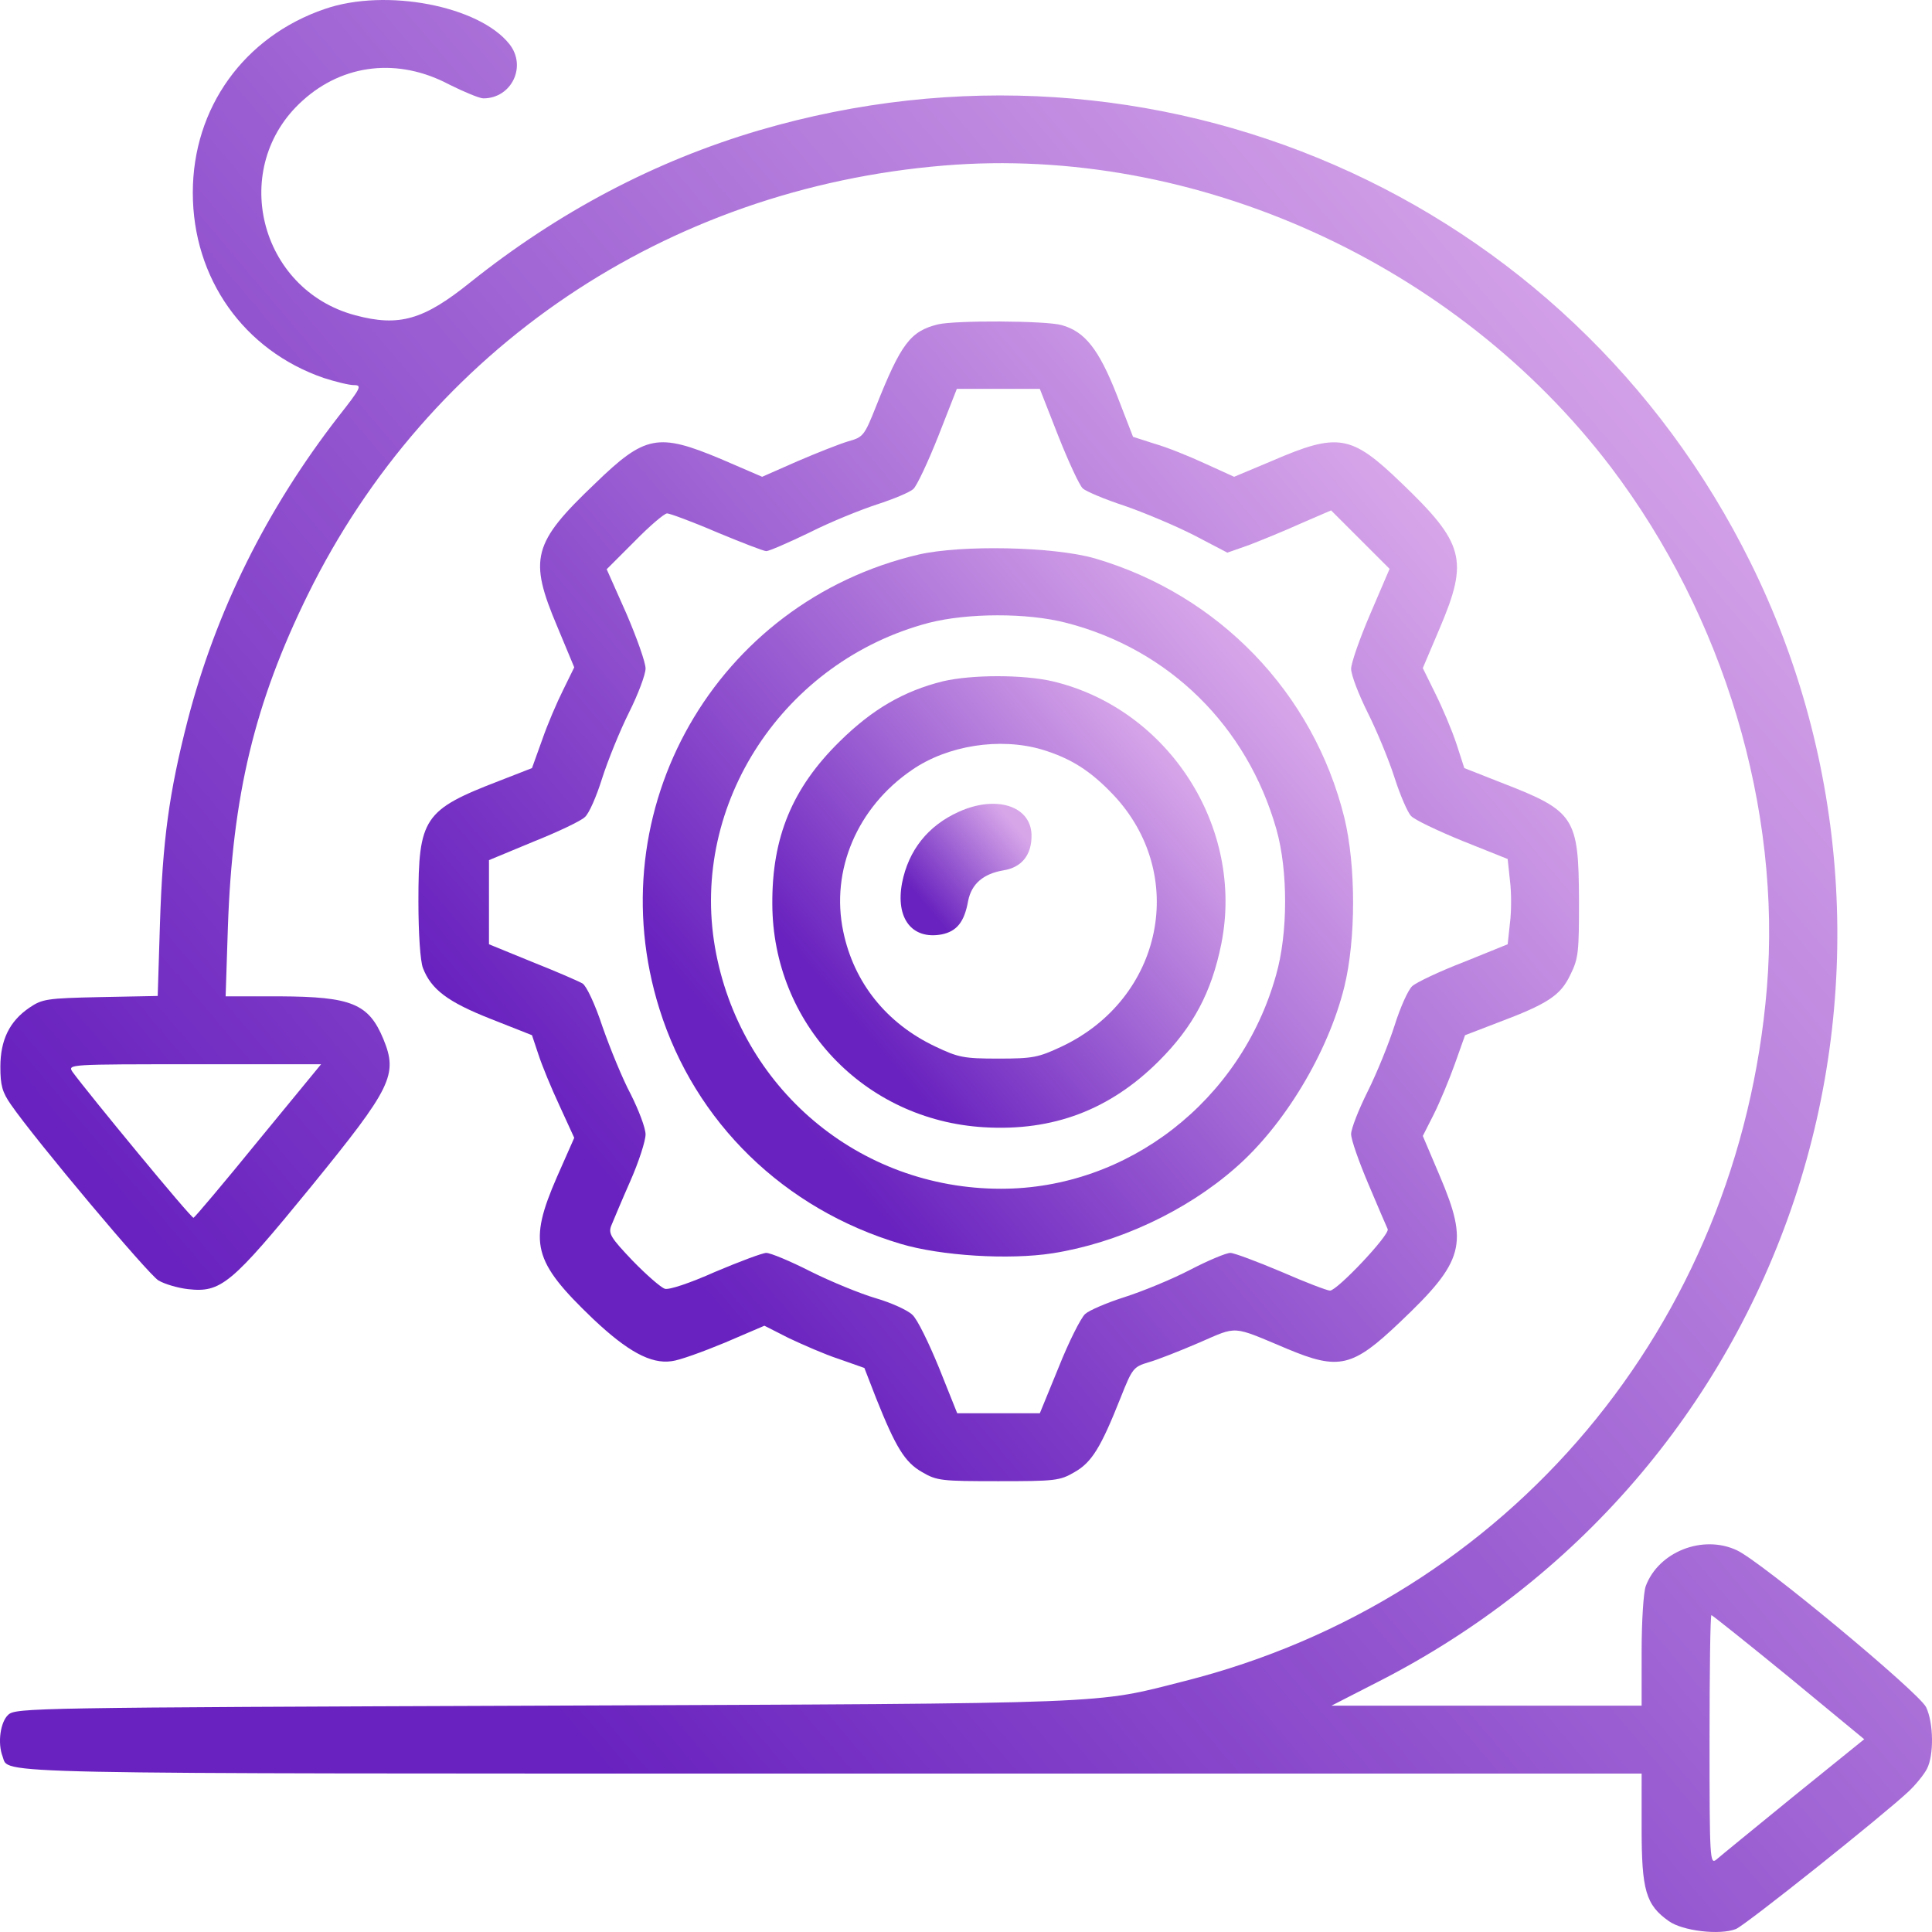 <?xml version="1.0" encoding="UTF-8"?>
<svg xmlns="http://www.w3.org/2000/svg" width="84" height="84" viewBox="0 0 84 84" fill="none">
  <path d="M14.124 0.389C10.614 1.587 8.383 4.687 8.383 8.378C8.383 12.102 10.597 15.235 14.075 16.433C14.583 16.597 15.174 16.744 15.387 16.744C15.748 16.744 15.699 16.859 14.731 18.089C11.582 22.141 9.383 26.587 8.153 31.344C7.349 34.477 7.07 36.544 6.955 40.153L6.857 43.303L4.364 43.352C2.034 43.401 1.837 43.434 1.28 43.811C0.41 44.402 0.016 45.222 0.016 46.387C0.016 47.191 0.098 47.486 0.476 48.027C1.526 49.553 6.447 55.409 6.89 55.672C7.169 55.836 7.743 56 8.169 56.049C9.613 56.213 10.056 55.836 13.517 51.603C17.044 47.273 17.306 46.731 16.667 45.173C16.027 43.631 15.272 43.336 12.172 43.319H9.81L9.908 40.317C10.105 34.576 11.073 30.557 13.386 25.849C18.652 15.153 28.954 8.198 41.044 7.197C51.952 6.295 63.288 11.429 70.046 20.32C74.951 26.8 77.461 35.15 76.821 42.958C75.607 57.607 65.601 69.533 51.493 73.093C47.556 74.093 48.77 74.061 23.704 74.159C1.394 74.241 0.689 74.257 0.361 74.553C0.016 74.864 -0.115 75.783 0.115 76.374C0.41 77.145 -1.247 77.112 36.27 77.112H71.375V79.49C71.375 82.181 71.555 82.82 72.556 83.526C73.147 83.952 74.771 84.149 75.476 83.87C75.886 83.706 81.874 78.933 82.989 77.883C83.301 77.588 83.645 77.161 83.776 76.915C84.088 76.324 84.072 74.914 83.744 74.225C83.432 73.585 76.559 67.876 75.509 67.4C74.032 66.712 72.113 67.466 71.555 68.959C71.457 69.221 71.375 70.484 71.375 71.797V74.159H64.633H57.891L59.908 73.126C68.537 68.729 74.967 61.282 78.019 52.145C81.053 43.04 80.364 33.05 76.116 24.471C68.209 8.476 50.181 0.619 32.989 5.671C28.478 7 24.278 9.215 20.44 12.282C18.422 13.906 17.356 14.218 15.453 13.709C11.253 12.594 9.941 7.263 13.156 4.375C14.928 2.768 17.323 2.505 19.521 3.67C20.177 3.998 20.85 4.277 21.014 4.277C22.244 4.277 22.917 2.883 22.146 1.915C20.834 0.258 16.782 -0.529 14.124 0.389ZM11.237 49.586C9.744 51.423 8.465 52.932 8.415 52.948C8.317 52.981 3.806 47.502 3.15 46.6C2.936 46.272 3.002 46.272 8.448 46.272H13.96L11.237 49.586ZM77.773 72.912L81.053 75.619L77.969 78.112C76.28 79.49 74.771 80.721 74.623 80.852C74.344 81.082 74.328 80.819 74.328 75.668C74.328 72.666 74.361 70.222 74.41 70.222C74.442 70.222 75.968 71.436 77.773 72.912Z" fill="url(#paint0_linear_320_39)"></path>
  <path d="M40.781 14.103C39.584 14.398 39.173 14.94 38.091 17.663C37.582 18.942 37.533 19.008 36.877 19.189C36.499 19.303 35.499 19.697 34.662 20.058L33.137 20.73L31.349 19.959C28.609 18.811 28.051 18.91 25.87 21.026C23.146 23.618 22.982 24.29 24.229 27.243L24.967 29.015L24.492 29.983C24.229 30.507 23.803 31.492 23.573 32.164L23.13 33.395L21.703 33.952C18.422 35.215 18.192 35.56 18.192 39.185C18.192 40.596 18.274 41.794 18.389 42.089C18.75 43.024 19.472 43.565 21.342 44.303L23.13 45.009L23.409 45.845C23.557 46.305 23.967 47.305 24.328 48.076L24.967 49.471L24.213 51.177C22.966 54.047 23.163 54.835 25.788 57.345C27.28 58.755 28.297 59.313 29.2 59.182C29.528 59.149 30.561 58.772 31.513 58.378L33.235 57.64L34.301 58.181C34.892 58.46 35.86 58.887 36.467 59.084L37.582 59.477L38.091 60.79C38.944 62.922 39.337 63.578 40.092 64.005C40.732 64.382 40.945 64.399 43.406 64.399C45.866 64.399 46.08 64.382 46.719 64.005C47.474 63.578 47.868 62.922 48.721 60.773C49.229 59.494 49.278 59.428 49.935 59.231C50.295 59.133 51.296 58.739 52.133 58.378C53.839 57.64 53.527 57.624 55.955 58.641C58.219 59.592 58.809 59.444 60.86 57.492C63.665 54.835 63.862 54.097 62.599 51.127L61.861 49.389L62.336 48.454C62.599 47.929 63.009 46.944 63.255 46.255L63.698 45.009L65.109 44.467C67.29 43.647 67.848 43.286 68.275 42.384C68.635 41.662 68.652 41.383 68.652 39.136C68.635 35.527 68.471 35.265 65.289 34.034L63.665 33.395L63.32 32.328C63.124 31.738 62.714 30.77 62.402 30.146L61.861 29.047L62.599 27.309C63.862 24.339 63.665 23.618 60.925 20.993C58.744 18.893 58.186 18.795 55.299 20.041L53.658 20.73L52.395 20.156C51.69 19.828 50.706 19.434 50.181 19.287L49.262 18.992L48.557 17.171C47.769 15.169 47.162 14.415 46.162 14.136C45.473 13.939 41.552 13.923 40.781 14.103ZM46.014 18.959C46.457 20.074 46.933 21.108 47.08 21.239C47.228 21.37 48.048 21.715 48.901 21.994C49.754 22.289 51.116 22.863 51.919 23.273L53.363 24.028L54.298 23.7C54.807 23.503 55.824 23.093 56.545 22.765L57.874 22.191L59.154 23.47L60.417 24.733L59.58 26.685C59.121 27.752 58.744 28.834 58.744 29.08C58.744 29.343 59.072 30.196 59.465 30.983C59.859 31.77 60.384 33.034 60.63 33.805C60.876 34.576 61.204 35.33 61.352 35.478C61.5 35.642 62.5 36.118 63.583 36.561L65.551 37.348L65.65 38.283C65.716 38.791 65.716 39.628 65.65 40.137L65.551 41.055L63.648 41.826C62.582 42.236 61.582 42.712 61.401 42.876C61.221 43.04 60.876 43.811 60.63 44.599C60.384 45.37 59.859 46.666 59.465 47.453C59.072 48.24 58.744 49.077 58.744 49.307C58.744 49.553 59.088 50.521 59.498 51.488C59.908 52.456 60.286 53.342 60.335 53.441C60.433 53.687 58.137 56.114 57.825 56.114C57.71 56.114 56.759 55.754 55.709 55.294C54.659 54.851 53.658 54.474 53.494 54.474C53.314 54.474 52.526 54.802 51.739 55.212C50.952 55.622 49.672 56.147 48.901 56.393C48.13 56.639 47.359 56.967 47.179 57.132C46.998 57.295 46.473 58.329 46.03 59.444L45.21 61.446H43.422H41.618L40.83 59.477C40.387 58.395 39.879 57.345 39.666 57.164C39.469 56.967 38.747 56.639 38.074 56.443C37.402 56.246 36.122 55.721 35.236 55.278C34.367 54.835 33.498 54.474 33.317 54.474C33.153 54.474 32.152 54.851 31.102 55.294C30.003 55.786 29.068 56.098 28.904 56.032C28.74 55.983 28.117 55.442 27.51 54.819C26.558 53.818 26.444 53.637 26.575 53.293C26.657 53.096 27.018 52.227 27.395 51.374C27.773 50.521 28.068 49.602 28.068 49.323C28.068 49.044 27.773 48.273 27.428 47.584C27.067 46.912 26.526 45.583 26.198 44.648C25.87 43.647 25.492 42.86 25.328 42.761C25.164 42.663 24.18 42.236 23.146 41.826L21.26 41.055V39.218V37.397L23.196 36.593C24.262 36.167 25.263 35.691 25.427 35.527C25.607 35.38 25.935 34.625 26.181 33.837C26.427 33.066 26.952 31.77 27.346 30.983C27.74 30.196 28.068 29.326 28.068 29.064C28.068 28.801 27.69 27.735 27.231 26.669L26.378 24.75L27.592 23.536C28.248 22.863 28.888 22.322 29.003 22.322C29.118 22.322 30.102 22.683 31.168 23.142C32.234 23.585 33.202 23.962 33.317 23.962C33.432 23.962 34.269 23.601 35.187 23.158C36.089 22.699 37.435 22.158 38.14 21.928C38.845 21.698 39.567 21.403 39.715 21.255C39.862 21.124 40.355 20.074 40.797 18.959L41.601 16.908H43.406H45.21L46.014 18.959Z" fill="url(#paint1_linear_320_39)"></path>
  <path d="M39.944 24.11C31.119 26.177 25.951 35.215 28.674 43.877C30.216 48.798 34.088 52.571 39.157 54.08C40.912 54.605 43.881 54.786 45.768 54.49C48.589 54.047 51.558 52.67 53.707 50.783C55.84 48.929 57.743 45.763 58.448 42.909C58.957 40.842 58.957 37.627 58.448 35.544C57.103 30.114 52.986 25.849 47.589 24.274C45.801 23.765 41.814 23.683 39.944 24.11ZM46.358 27.079C50.82 28.227 54.216 31.557 55.495 36.052C56.004 37.84 56.004 40.58 55.479 42.401C53.953 47.863 49.032 51.685 43.52 51.685C37.336 51.685 32.152 47.305 31.086 41.187C30.003 34.92 34.088 28.736 40.387 27.079C42.06 26.652 44.652 26.636 46.358 27.079Z" fill="url(#paint2_linear_320_39)"></path>
  <path d="M40.994 29.622C39.288 30.048 37.926 30.835 36.499 32.246C34.449 34.264 33.563 36.397 33.579 39.3C33.596 44.5 37.566 48.7 42.782 49.011C45.784 49.192 48.261 48.257 50.394 46.124C51.87 44.648 52.674 43.155 53.1 41.039C54.117 35.97 50.804 30.819 45.768 29.622C44.488 29.326 42.257 29.326 40.994 29.622ZM45.308 32.591C46.555 32.968 47.408 33.509 48.392 34.543C51.673 38.004 50.574 43.417 46.161 45.501C45.144 45.977 44.915 46.026 43.406 46.026C41.896 46.026 41.667 45.977 40.666 45.501C38.55 44.5 37.123 42.728 36.663 40.498C36.106 37.84 37.27 35.101 39.649 33.477C41.191 32.41 43.471 32.049 45.308 32.591Z" fill="url(#paint3_linear_320_39)"></path>
  <path d="M41.683 35.297C40.337 35.904 39.501 36.971 39.222 38.381C38.927 39.923 39.648 40.858 40.928 40.629C41.601 40.498 41.929 40.087 42.093 39.169C42.24 38.431 42.749 37.988 43.635 37.84C44.439 37.709 44.865 37.151 44.849 36.298C44.816 35.035 43.307 34.559 41.683 35.297Z" fill="url(#paint4_linear_320_39)"></path>
  <defs>
    <linearGradient id="paint0_linear_320_39" x1="3.5" y1="71.5" x2="72.5" y2="13" gradientUnits="userSpaceOnUse">
      <stop offset="0.153" stop-color="#6922BF"></stop>
      <stop offset="1" stop-color="#D7A6E9"></stop>
    </linearGradient>
    <linearGradient id="paint1_linear_320_39" x1="20.295" y1="56.895" x2="61.717" y2="21.75" gradientUnits="userSpaceOnUse">
      <stop offset="0.153" stop-color="#6922BF"></stop>
      <stop offset="1" stop-color="#D7A6E9"></stop>
    </linearGradient>
    <linearGradient id="paint2_linear_320_39" x1="29.233" y1="50.049" x2="54.542" y2="28.532" gradientUnits="userSpaceOnUse">
      <stop offset="0.153" stop-color="#6922BF"></stop>
      <stop offset="1" stop-color="#D7A6E9"></stop>
    </linearGradient>
    <linearGradient id="paint3_linear_320_39" x1="34.4" y1="46.112" x2="50.537" y2="32.38" gradientUnits="userSpaceOnUse">
      <stop offset="0.153" stop-color="#6922BF"></stop>
      <stop offset="1" stop-color="#D7A6E9"></stop>
    </linearGradient>
    <linearGradient id="paint4_linear_320_39" x1="39.394" y1="39.813" x2="44.085" y2="35.851" gradientUnits="userSpaceOnUse">
      <stop offset="0.153" stop-color="#6922BF"></stop>
      <stop offset="1" stop-color="#D7A6E9"></stop>
    </linearGradient>
  </defs>
</svg>
